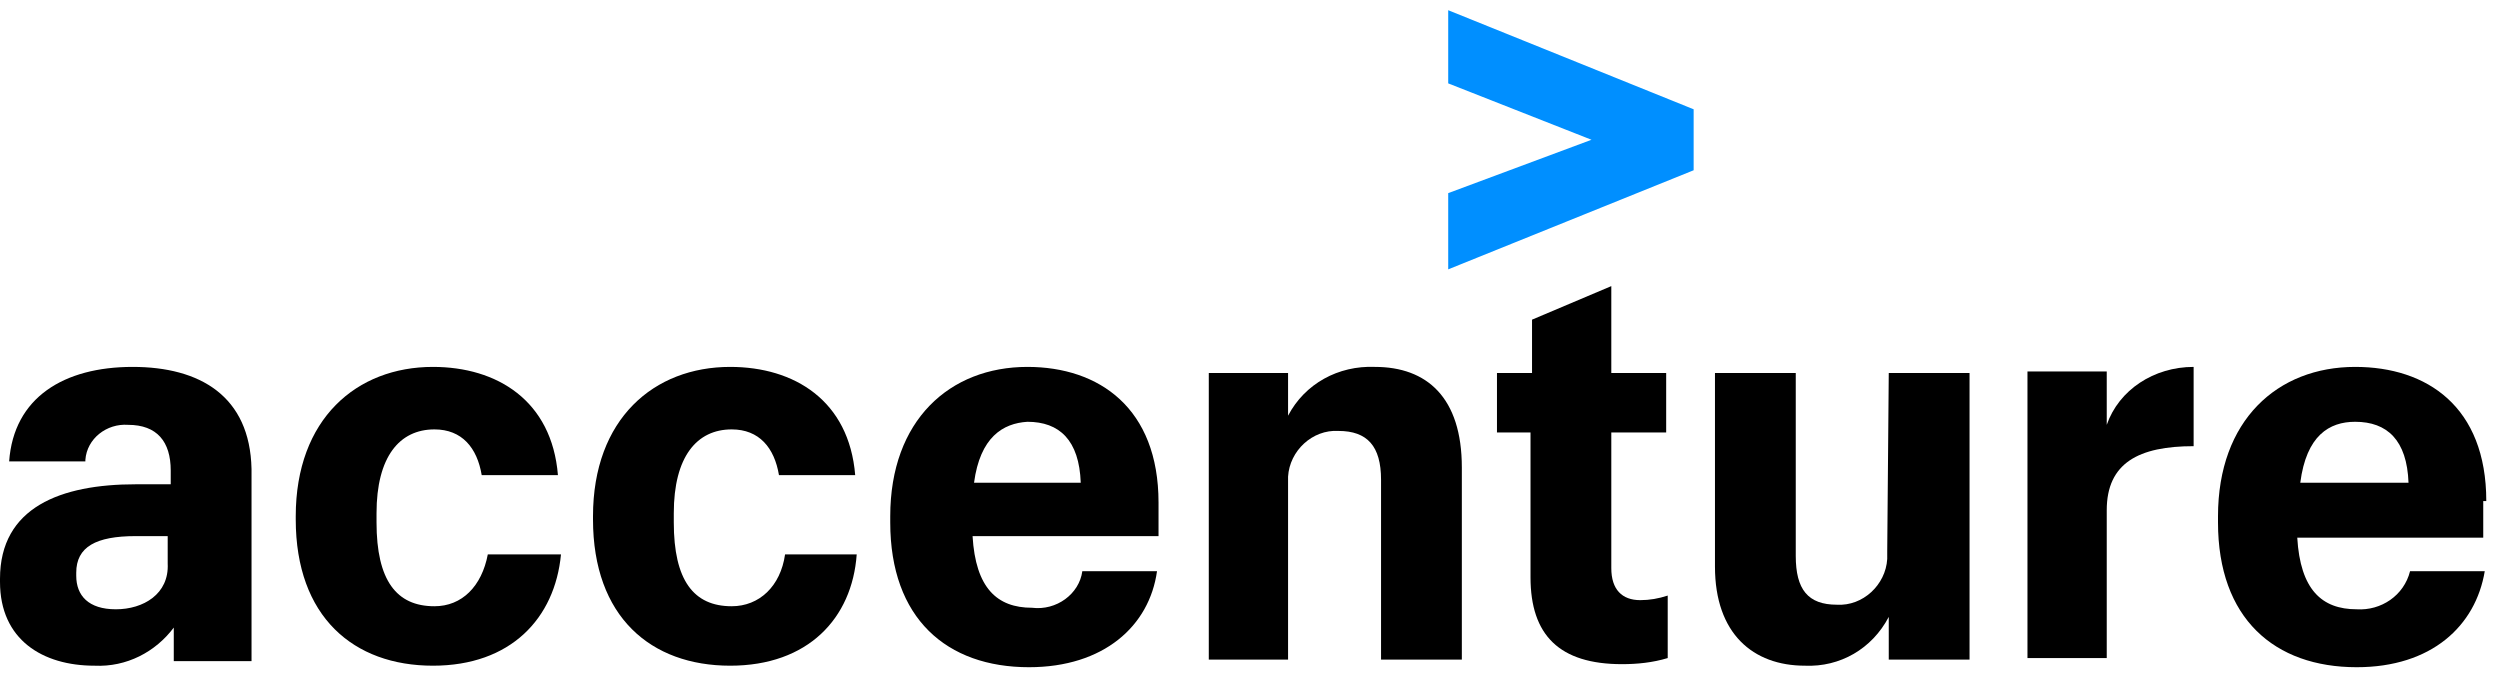 <svg width="155" height="42" viewBox="0 0 155 42" fill="none" xmlns="http://www.w3.org/2000/svg">
<g id="Accenture">
<path id="Path" d="M89.789 5.169L98.673 8.666L89.789 11.974V16.7L105.006 10.556V6.776L89.789 0.633V5.169Z" fill="#008FFF"/>
<path id="Shape" fill-rule="evenodd" clip-rule="evenodd" d="M0.567 28.608C0.851 24.639 3.97 22.748 8.223 22.748C12.381 22.748 15.5 24.544 15.595 29.081V40.989H10.774V38.91C9.64 40.422 7.845 41.367 5.86 41.273C2.646 41.273 0 39.666 0 36.075V35.886C0 31.444 3.78 30.026 8.412 30.026H10.585V29.175C10.585 27.38 9.735 26.34 7.939 26.34C6.616 26.245 5.387 27.191 5.293 28.514V28.608H0.567ZM4.727 35.697C4.727 36.925 5.483 37.776 7.184 37.776C8.885 37.776 10.492 36.831 10.397 34.941V33.239H8.413C5.955 33.239 4.727 33.901 4.727 35.508V35.697Z" fill="black"/>
<path id="Path_2" d="M26.936 37.587C24.574 37.587 23.345 35.98 23.345 32.389V31.822C23.345 28.325 24.763 26.623 26.936 26.623C28.638 26.623 29.583 27.758 29.866 29.459H34.592C34.214 24.828 30.811 22.748 26.842 22.748C22.116 22.748 18.336 25.962 18.336 32.011V32.2C18.336 38.248 21.927 41.273 26.842 41.273C31.662 41.273 34.403 38.343 34.781 34.373H30.244C29.866 36.358 28.638 37.587 26.936 37.587Z" fill="black"/>
<path id="Path_3" d="M45.366 37.587C43.003 37.587 41.775 35.98 41.775 32.389V31.822C41.775 28.325 43.193 26.623 45.366 26.623C47.068 26.623 48.013 27.758 48.296 29.459H53.022C52.644 24.828 49.241 22.748 45.272 22.748C40.546 22.748 36.766 25.962 36.766 32.011V32.2C36.766 38.248 40.357 41.273 45.272 41.273C50.092 41.273 52.833 38.343 53.116 34.373H48.674C48.391 36.358 47.068 37.587 45.366 37.587Z" fill="black"/>
<path id="Shape_2" fill-rule="evenodd" clip-rule="evenodd" d="M60.299 33.239C60.488 36.453 61.811 37.681 63.985 37.681C65.497 37.87 66.915 36.831 67.104 35.413H71.735C71.262 38.816 68.427 41.367 63.796 41.367C58.692 41.367 55.195 38.343 55.195 32.389V32.011C55.195 26.056 58.881 22.748 63.701 22.748C68.143 22.748 71.829 25.3 71.829 31.16V33.239H60.299ZM67.006 29.931C66.912 27.285 65.683 26.151 63.698 26.151C62.186 26.245 60.769 27.096 60.39 29.931H67.006Z" fill="black"/>
<path id="Path_4" d="M85.247 22.748C82.979 22.654 80.9 23.788 79.86 25.773V23.126H74.945V40.895H79.86V30.026C79.86 29.837 79.86 29.742 79.86 29.553C79.954 27.947 81.372 26.623 82.979 26.718C84.775 26.718 85.625 27.663 85.625 29.742V40.895H90.634V28.986C90.634 24.639 88.461 22.748 85.247 22.748Z" fill="black"/>
<path id="Path_5" d="M99.901 35.224V26.812H103.303V23.127H99.901V17.739L94.986 19.819V23.127H92.812V26.812H94.892V35.791C94.892 39.383 96.688 41.178 100.562 41.178C101.508 41.178 102.453 41.084 103.398 40.8V36.925C102.831 37.114 102.264 37.209 101.697 37.209C100.563 37.209 99.901 36.547 99.901 35.224Z" fill="black"/>
<path id="Path_6" d="M117.008 34.184C117.008 34.373 117.008 34.468 117.008 34.657C116.913 36.264 115.496 37.587 113.889 37.492C112.093 37.492 111.337 36.547 111.337 34.468V23.127H106.328V35.13C106.328 39.288 108.691 41.273 111.904 41.273C114.078 41.367 116.063 40.233 117.103 38.248V40.895H122.112V23.127H117.103L117.008 34.184Z" fill="black"/>
<path id="Path_7" d="M130.618 26.34V23.032H125.703V40.8H130.618V31.633C130.618 28.703 132.603 27.663 136.005 27.663V22.748C133.548 22.748 131.374 24.166 130.618 26.34Z" fill="black"/>
<path id="Shape_3" fill-rule="evenodd" clip-rule="evenodd" d="M146.022 22.748C150.464 22.748 154.15 25.206 154.15 31.066H153.961V33.334H142.43C142.619 36.547 143.942 37.776 146.116 37.776C147.628 37.87 149.046 36.925 149.424 35.413H154.055C153.488 38.816 150.747 41.367 146.116 41.367C141.013 41.367 137.516 38.343 137.516 32.389V32.011C137.516 26.056 141.202 22.748 146.022 22.748ZM146.02 26.151C144.413 26.151 142.995 27.002 142.617 29.931H149.328C149.233 27.285 148.004 26.151 146.02 26.151Z" fill="black"/>
</g>
</svg>

